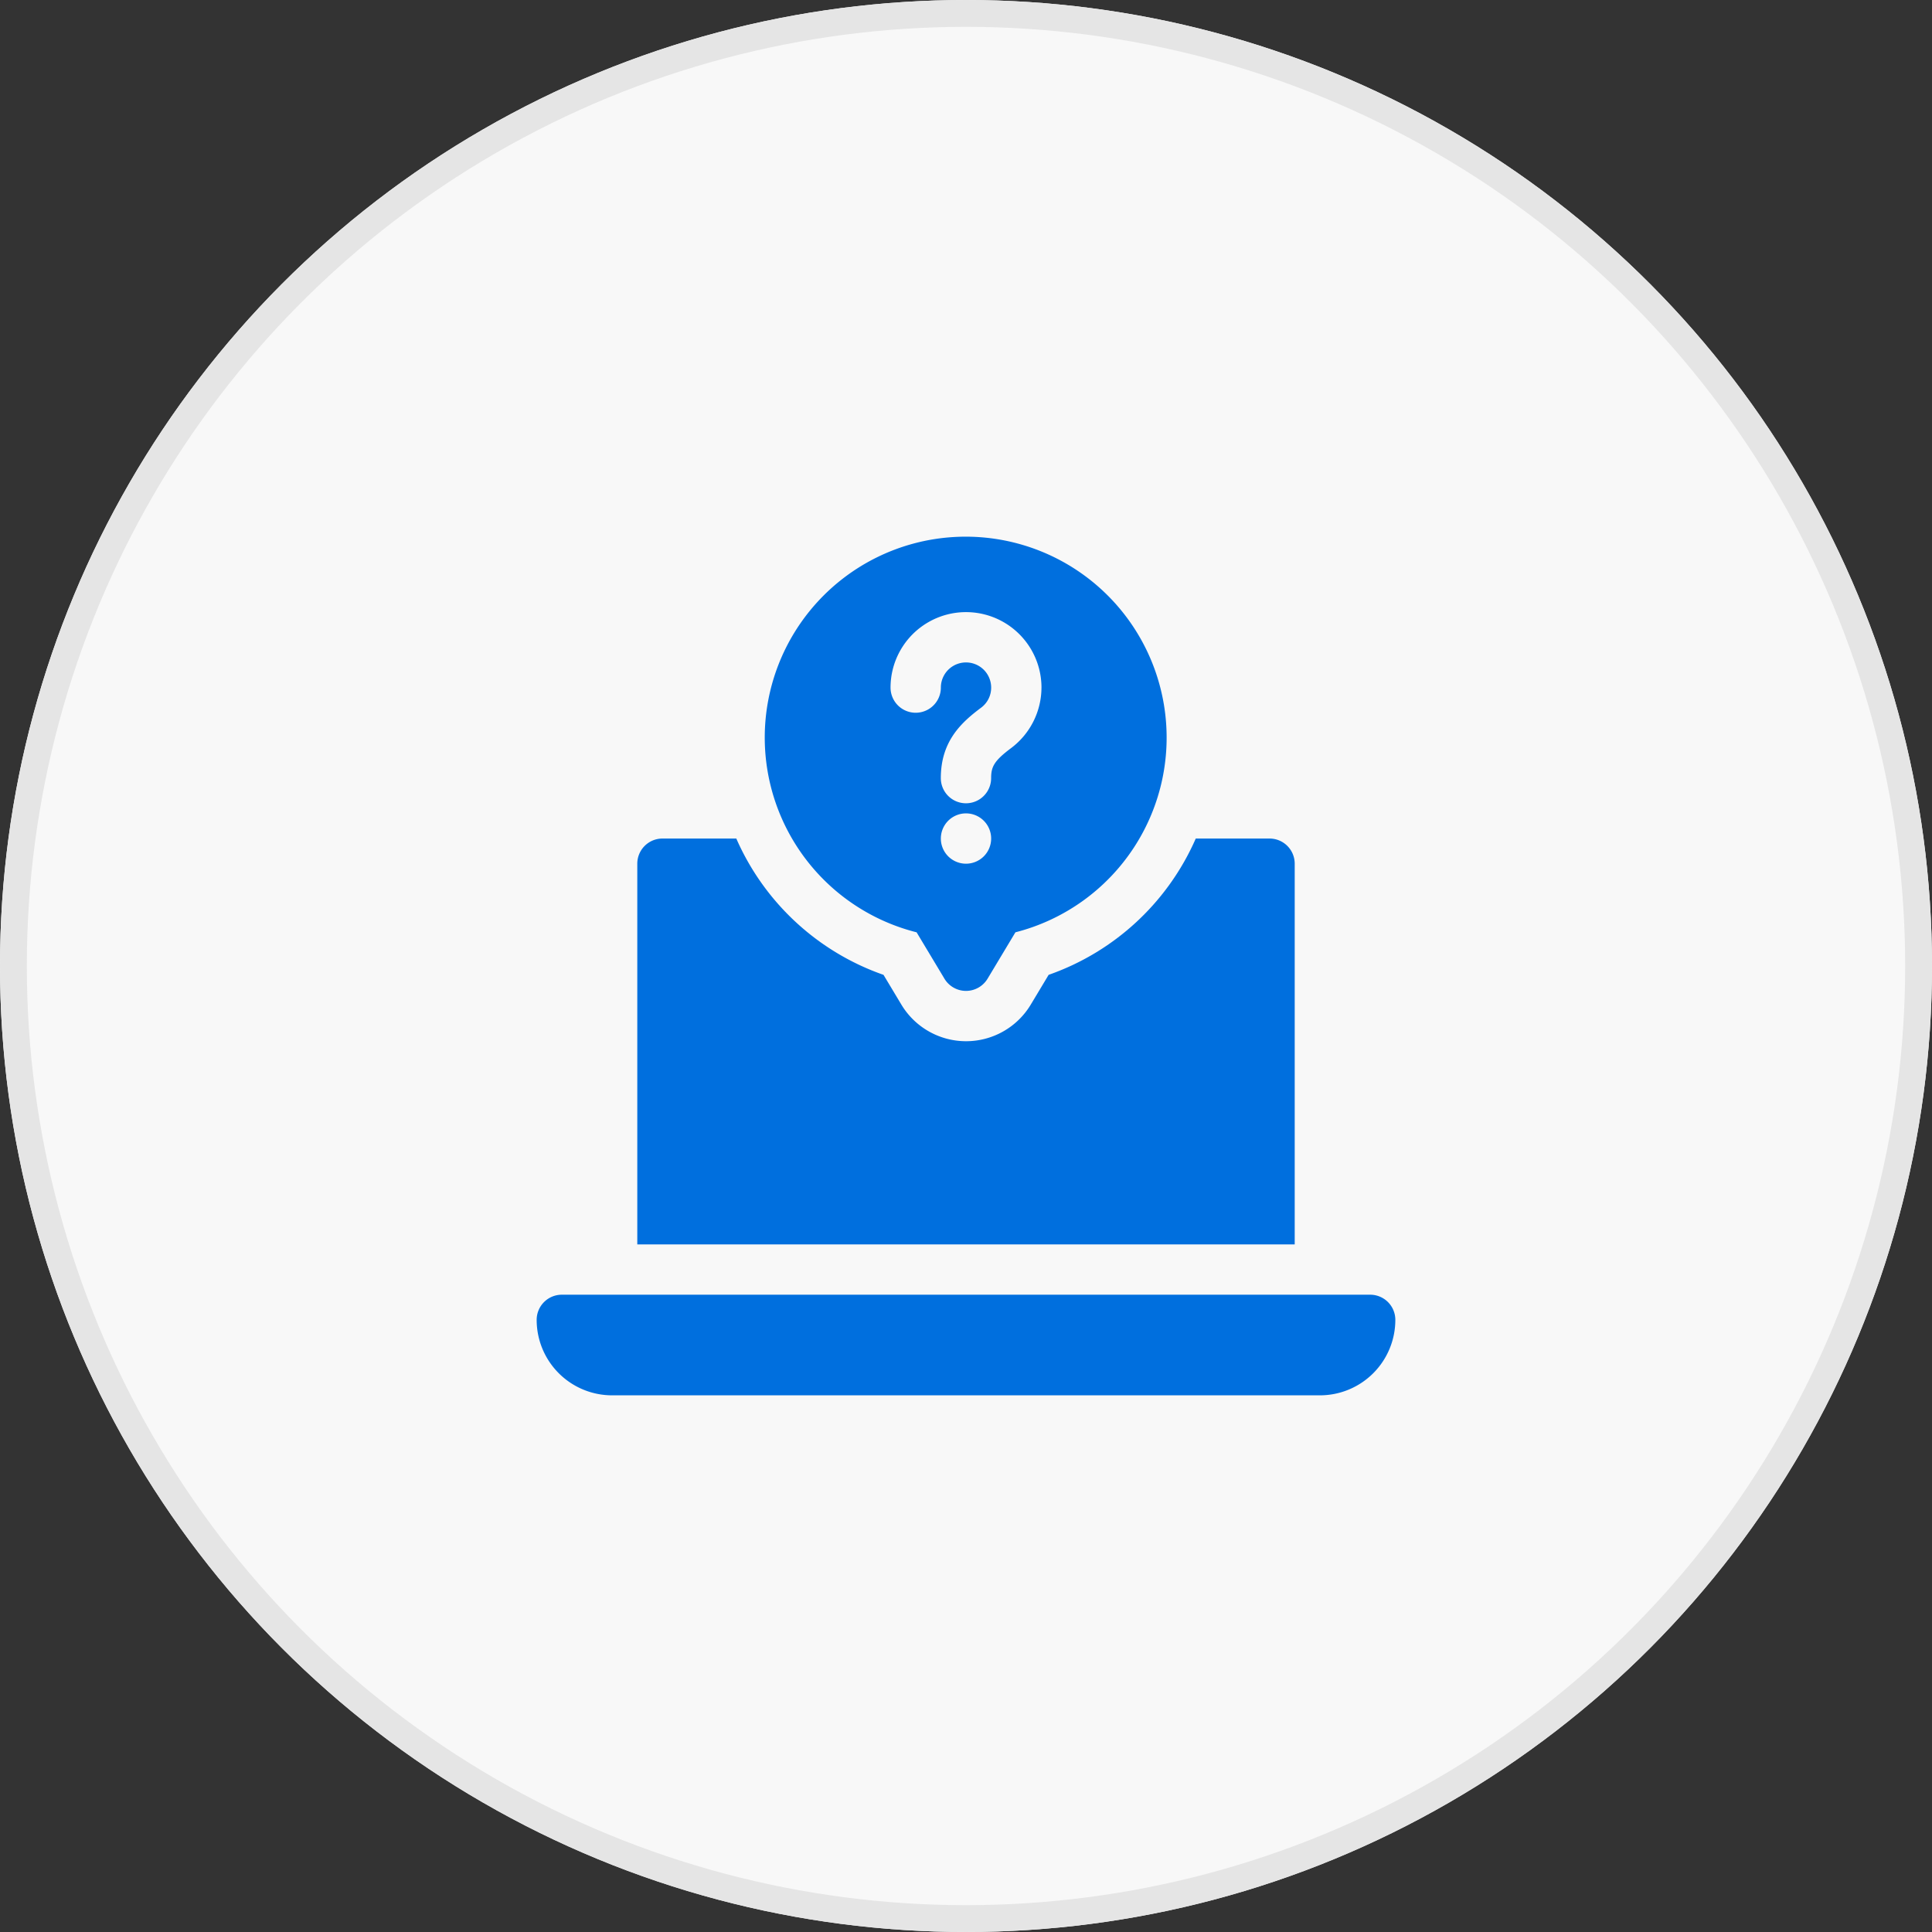 <svg xmlns="http://www.w3.org/2000/svg" width="144" height="144" viewBox="0 0 144 144"><rect x="0" y="0" width="144" height="144" fill="#333333" stroke="none"/><g fill="#f8f8f8" stroke="#e5e5e5" stroke-width="2"><circle cx="72" cy="72" r="72" stroke="none"/><circle cx="72" cy="72" r="71" fill="none"/></g><g fill="#006fde"><path d="M102.125 96.5h-60.25A1.875 1.875 0 0040 98.375 5.625 5.625 0 0045.625 104h52.75A5.625 5.625 0 00104 98.375a1.875 1.875 0 00-1.875-1.875zM47.5 92.75h49V64.375a1.875 1.875 0 00-1.875-1.875h-5.5a18.723 18.723 0 01-10.966 10.159l-1.331 2.217a5.625 5.625 0 01-9.646 0l-1.331-2.217A18.722 18.722 0 0154.88 62.5h-5.5a1.875 1.875 0 00-1.88 1.875z"/><path d="M57 55a14.974 14.974 0 0011.318 14.489l2.075 3.457a1.875 1.875 0 003.215 0l2.075-3.457A14.977 14.977 0 1057 55zm15 9.375a1.875 1.875 0 111.875-1.875A1.875 1.875 0 0172 64.375zm5.625-13.125a5.653 5.653 0 01-2.252 4.5c-1.282.959-1.5 1.4-1.5 2.247a1.875 1.875 0 01-3.75 0c0-2.767 1.547-4.16 3-5.248a1.856 1.856 0 00.753-1.5 1.875 1.875 0 00-3.75 0 1.875 1.875 0 11-3.75 0 5.625 5.625 0 0111.25 0z"/></g></svg>